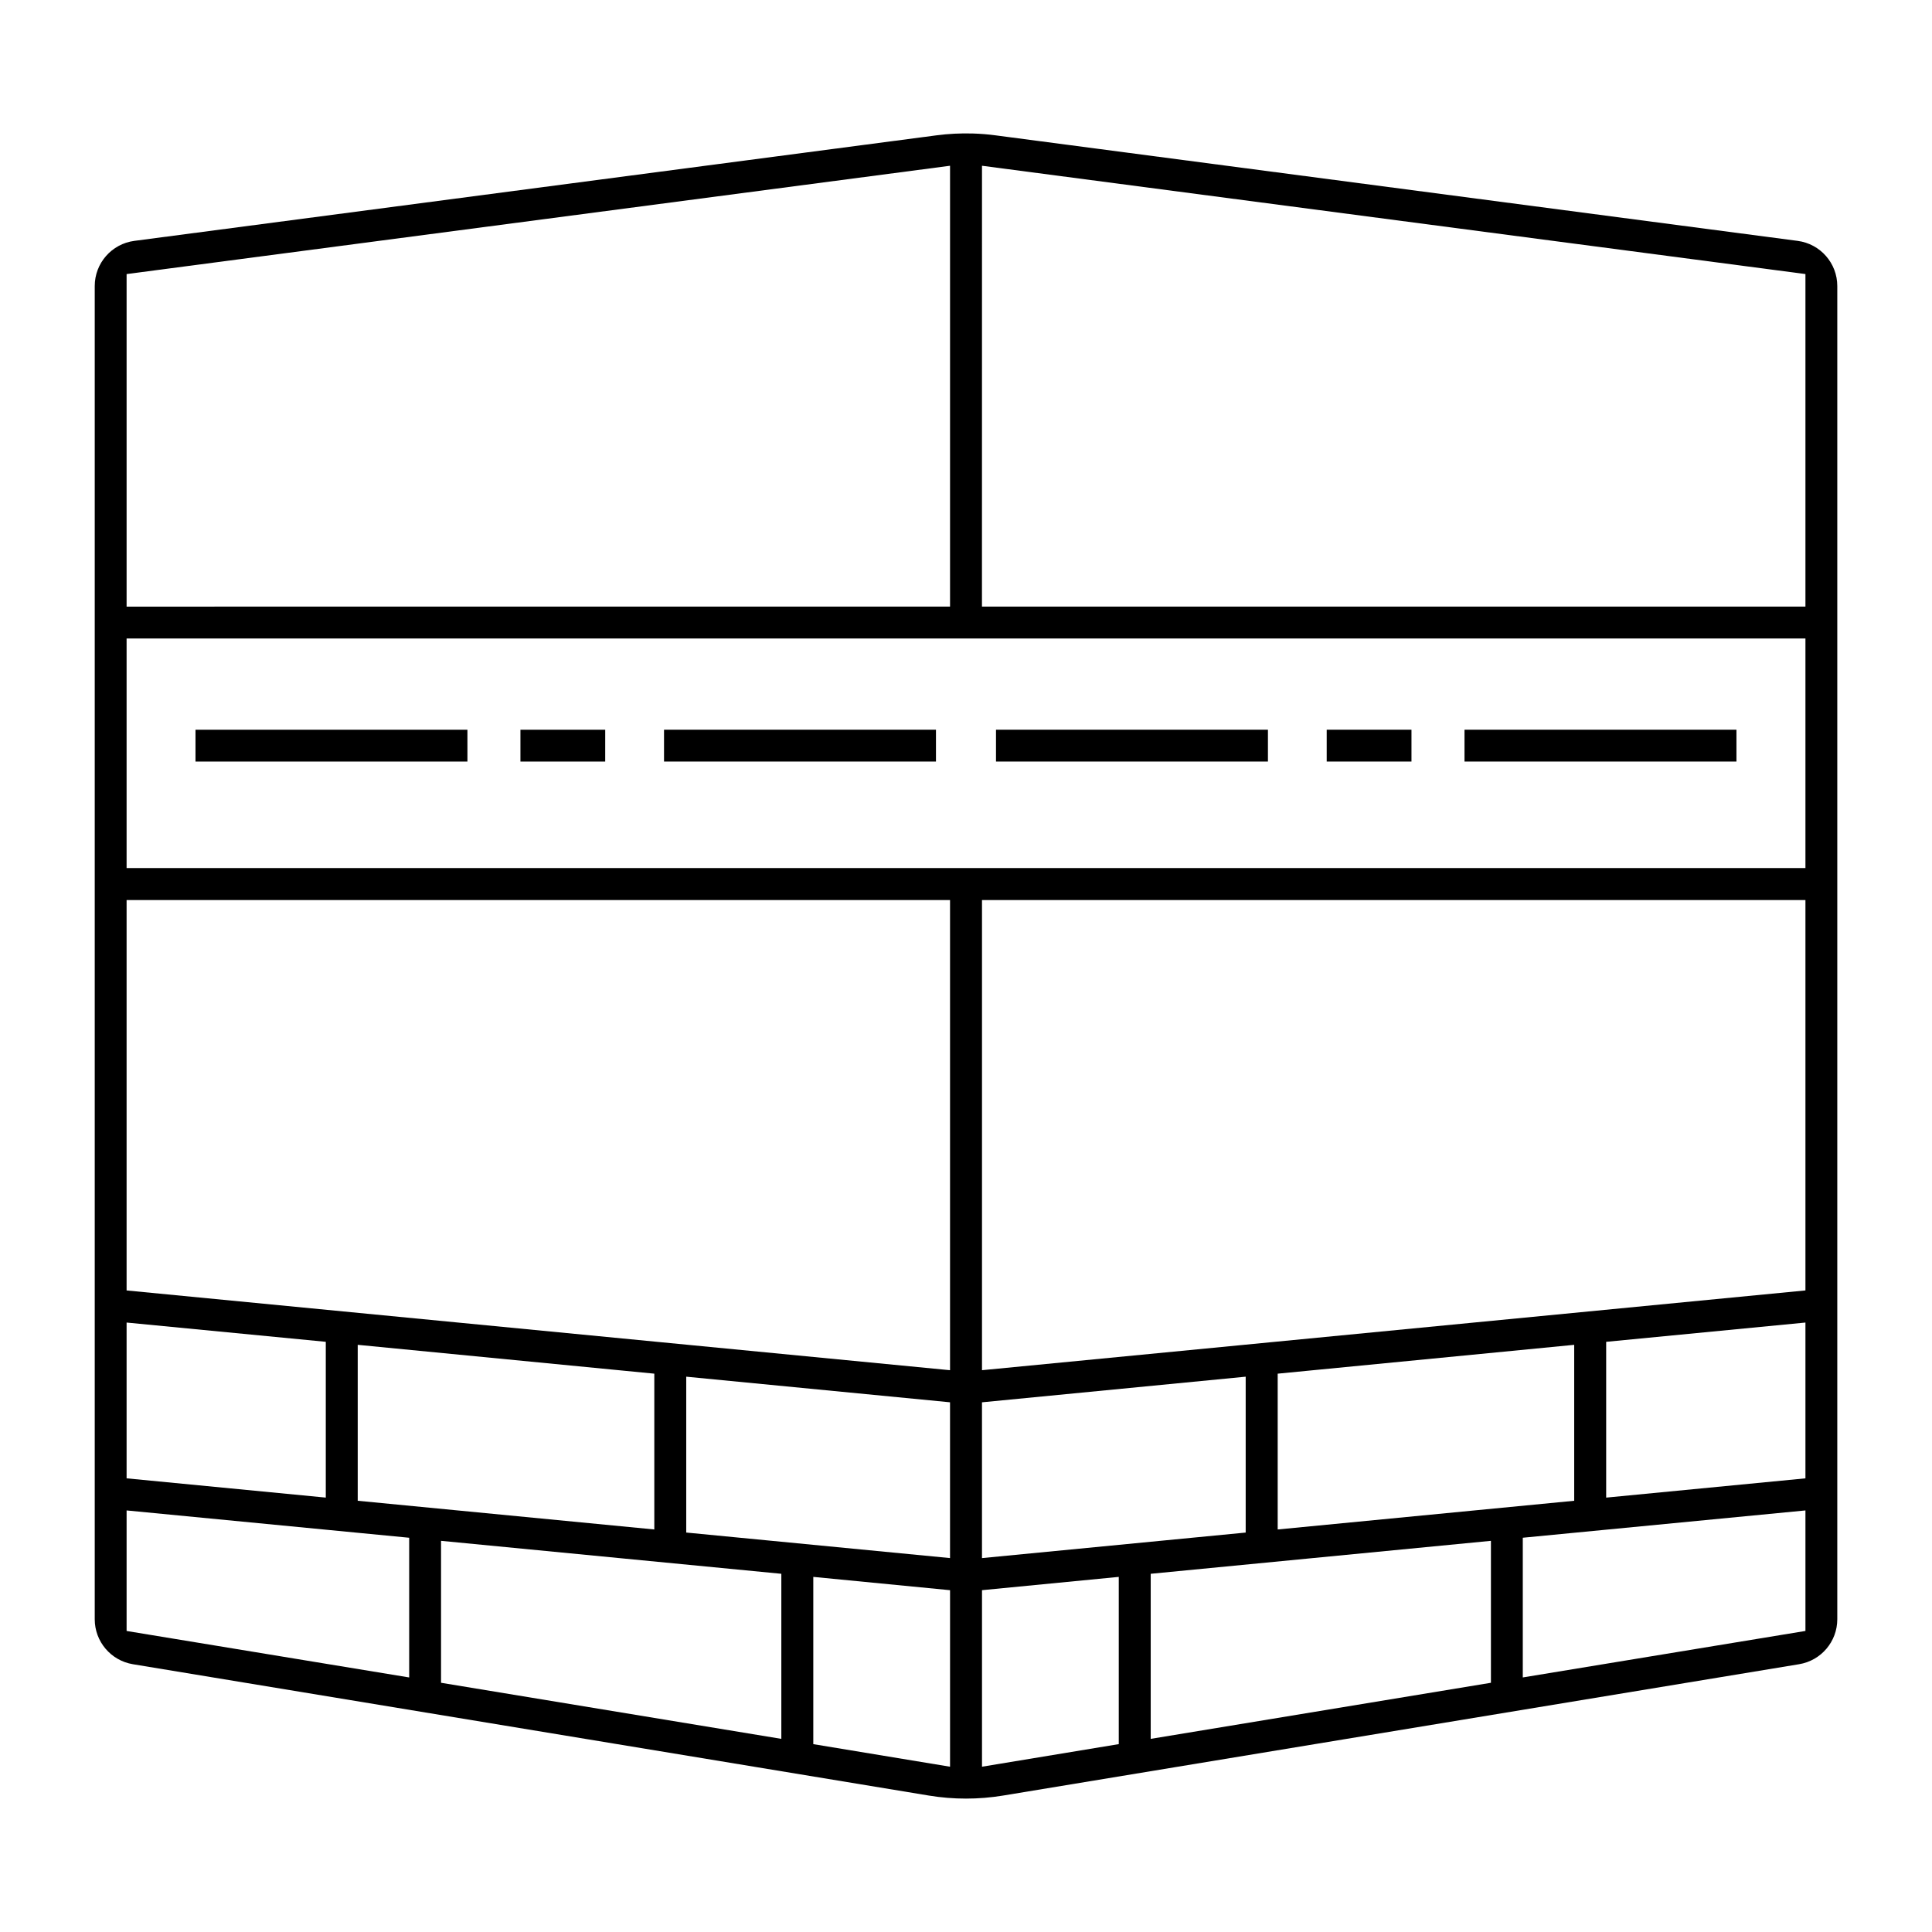<?xml version="1.0" encoding="UTF-8"?>
<!-- Uploaded to: SVG Repo, www.svgrepo.com, Generator: SVG Repo Mixer Tools -->
<svg fill="#000000" width="800px" height="800px" version="1.1" viewBox="144 144 512 512" xmlns="http://www.w3.org/2000/svg">
 <g>
  <path d="m401.86 179.38c-3.254-0.098-6.512 0.066-9.738 0.492l-212.52 27.961c-6.016 0.793-10.508 5.926-10.496 11.992v353.3c0 5.906 4.277 10.945 10.105 11.91l210.96 34.809c6.504 1.07 13.137 1.07 19.641 0l210.96-34.809c5.836-0.957 10.125-5.996 10.129-11.91v-353.3c0.008-6.074-4.496-11.207-10.52-11.992l-212.52-27.961c-1.992-0.266-3.996-0.43-6.004-0.492zm-6.09 8.547v116.83l-218.22 0.004v-88.129zm8.469 0 218.22 28.699v88.129l-218.23 0.004zm-226.69 125.28h444.91v60.844h-444.91zm0 69.312h218.22v124.6l-218.22-21.137zm226.69 0h218.22v103.46l-218.22 21.137zm-226.69 111.97 52.789 5.106v41.285l-52.789-5.106zm444.91 0v41.289l-52.809 5.106v-41.285zm-383.66 5.902 78.598 7.644v41.289l-78.598-7.606zm322.38 0v41.328l-78.578 7.606v-41.289zm-235.32 8.445 69.906 6.785v41.285l-69.906-6.766zm148.26 0v41.309l-69.883 6.766v-41.285zm-296.57 35.445 74.887 7.238v37.023l-74.887-12.32zm444.91 0v31.938l-74.906 12.32v-37.023zm-361.58 8.055 90.18 8.734v43.746l-90.18-14.863zm278.23 0v37.617l-90.16 14.863v-43.746zm-179.58 9.555 36.242 3.527v46.781l-36.242-5.984zm80.953 0v44.32l-36.242 5.984v-46.781z"/>
  <path d="m407.95 337.38h72.066v8.441h-72.066z"/>
  <path d="m495.59 337.38h22.465v8.441h-22.465z"/>
  <path d="m532.11 337.38h72.066v8.441h-72.066z"/>
  <path d="m392.04 337.38h-72.066v8.441h72.066z"/>
  <path d="m304.39 337.38h-22.469v8.441h22.465z"/>
  <path d="m267.87 337.38h-72.062v8.441h72.066z"/>
 </g>
</svg>